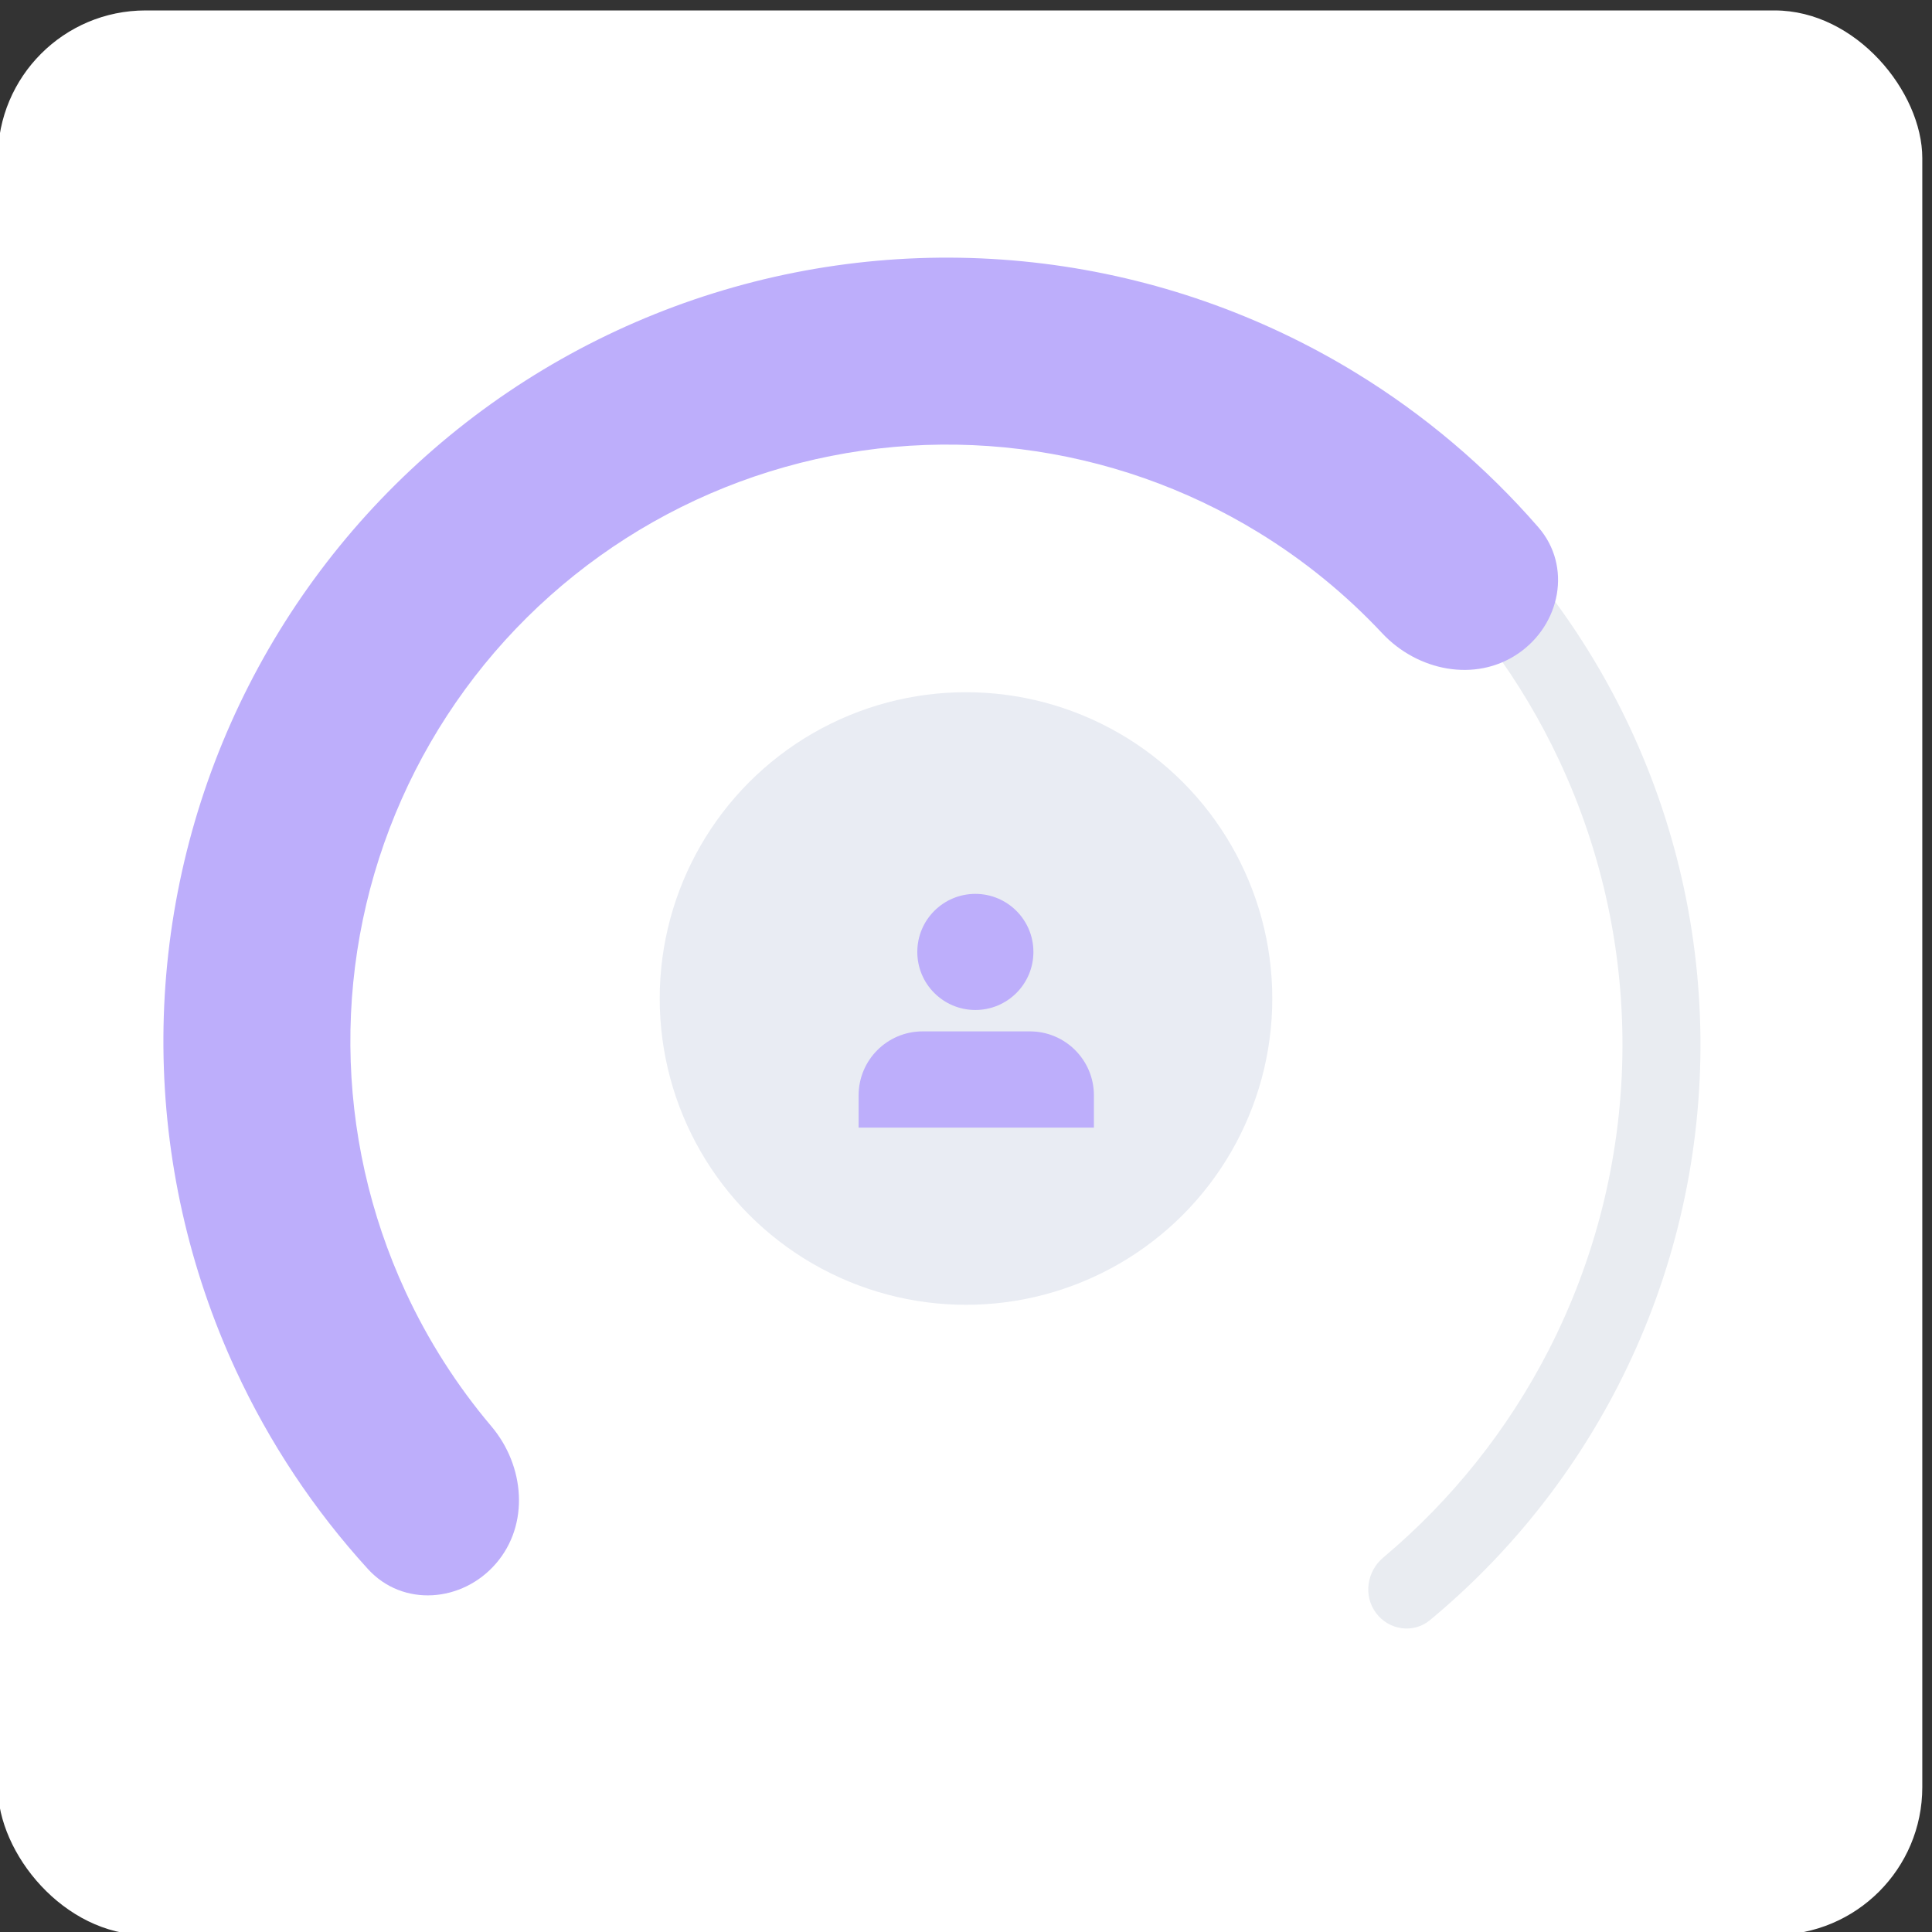 <svg xmlns="http://www.w3.org/2000/svg" width="82" height="82" viewBox="0 0 82 82" fill="none"><rect x="0" y="0" width="82" height="82" fill="#333333" stroke="none"/><g clip-path="url(#clip0_24400_6711)"><rect x="-0.092" y="0.443" width="81.68" height="81.68" rx="6.269" fill="white"></rect><path d="M58.402 68.459C58.947 69.192 59.987 69.347 60.691 68.764C63.989 66.031 66.703 62.655 68.666 58.836C70.881 54.526 72.079 49.765 72.168 44.919C72.257 40.074 71.235 35.272 69.18 30.883C67.359 26.994 64.771 23.52 61.576 20.668C60.895 20.059 59.85 20.176 59.277 20.889V20.889C58.705 21.601 58.822 22.64 59.5 23.253C62.303 25.785 64.576 28.855 66.182 32.286C68.023 36.217 68.938 40.518 68.858 44.858C68.778 49.198 67.705 53.462 65.721 57.323C63.99 60.693 61.605 63.677 58.712 66.105C58.011 66.692 57.856 67.726 58.402 68.459V68.459Z" fill="#E9ECF1"></path><path d="M64.425 27.746C66.238 26.516 66.728 24.029 65.29 22.376C63.064 19.814 60.454 17.603 57.547 15.824C53.508 13.353 48.989 11.773 44.29 11.189C39.592 10.605 34.822 11.031 30.302 12.439C25.781 13.847 21.614 16.204 18.077 19.352C14.541 22.5 11.718 26.367 9.796 30.695C7.875 35.022 6.9 39.709 6.936 44.444C6.972 49.178 8.019 53.851 10.006 58.148C11.437 61.242 13.332 64.09 15.618 66.597C17.094 68.216 19.62 68.018 21.052 66.359V66.359C22.484 64.701 22.271 62.212 20.857 60.539C19.393 58.809 18.165 56.885 17.209 54.817C15.695 51.545 14.899 47.988 14.871 44.383C14.843 40.779 15.586 37.209 17.049 33.915C18.512 30.62 20.661 27.676 23.354 25.279C26.046 22.882 29.22 21.087 32.661 20.015C36.103 18.943 39.734 18.619 43.312 19.063C46.889 19.508 50.33 20.711 53.405 22.593C55.348 23.782 57.117 25.224 58.666 26.878C60.165 28.477 62.612 28.976 64.425 27.746V27.746Z" fill="#BDAEFB"></path><circle cx="41" cy="42.38" r="13" fill="#E9ECF3"></circle><path d="M36.442 46.491C36.442 44.991 37.658 43.775 39.158 43.775H43.713C45.213 43.775 46.429 44.991 46.429 46.491V47.86H36.442V46.491Z" fill="#BDAEFB"></path><circle cx="41.397" cy="40.403" r="2.464" fill="#BDAEFB"></circle></g><defs><clipPath id="clip0_24400_6711"><rect width="82" height="82" fill="white"></rect></clipPath></defs></svg>